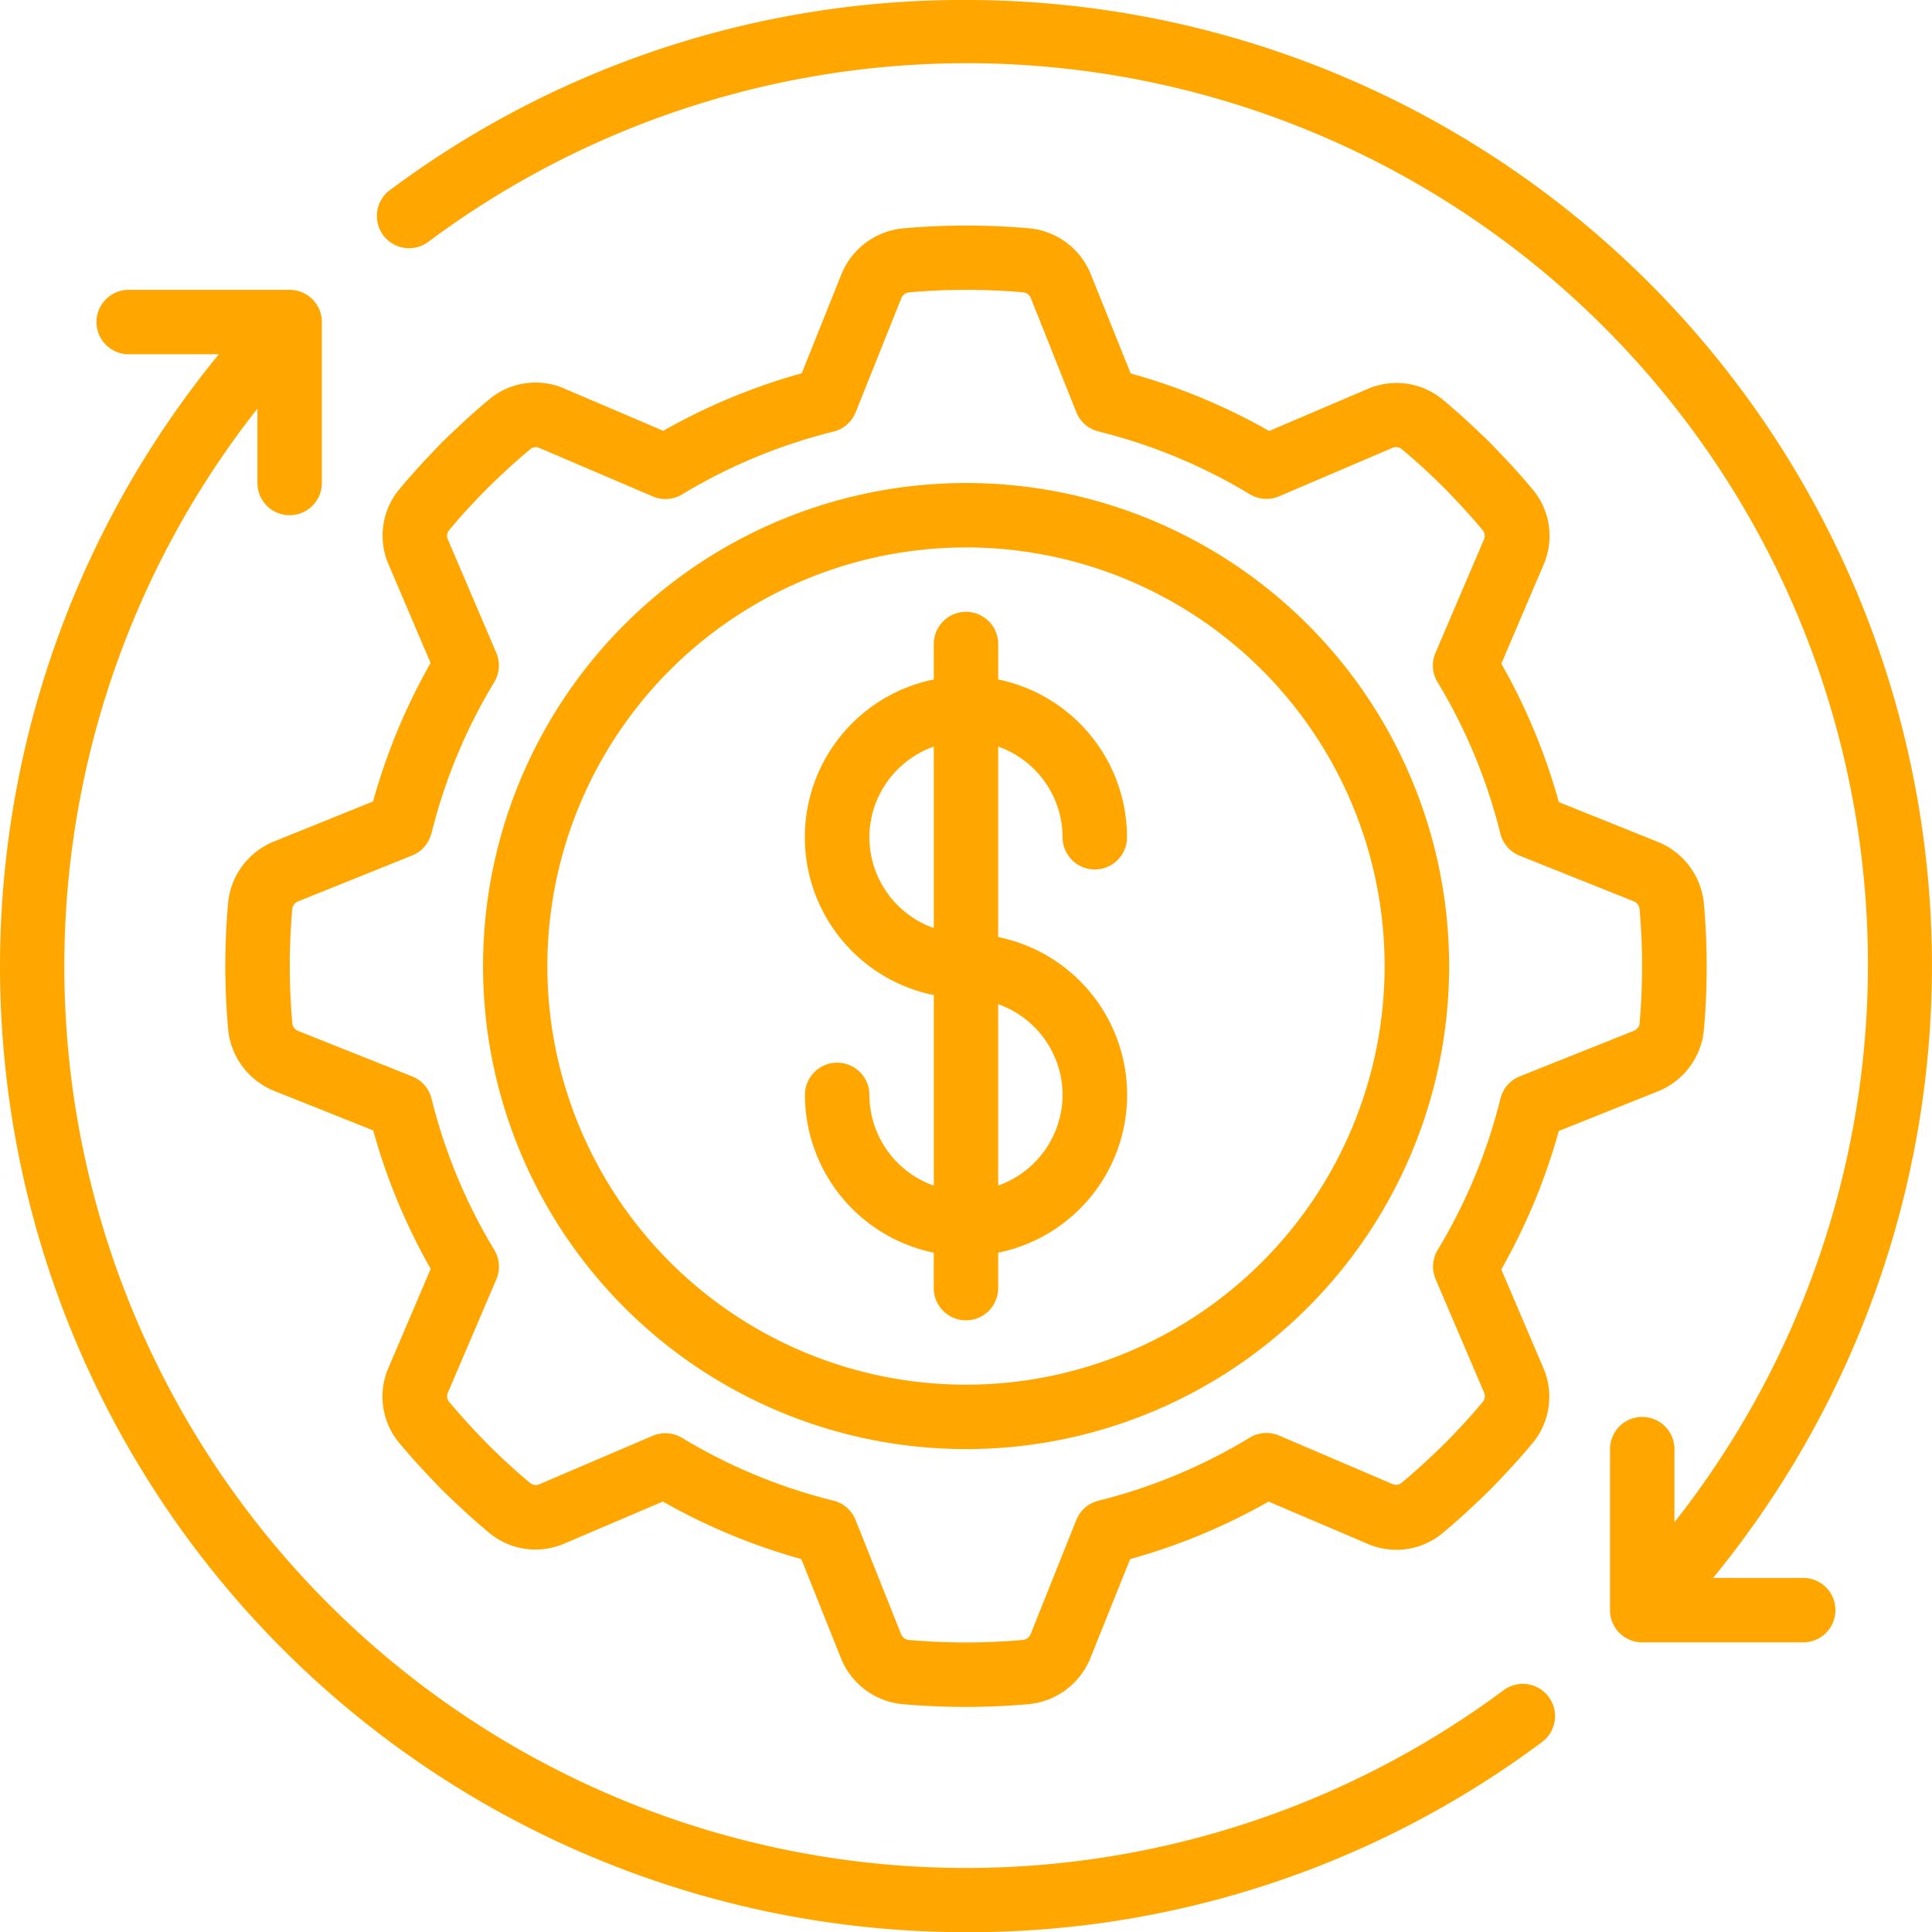 <svg xmlns="http://www.w3.org/2000/svg" width="55.995" height="56" viewBox="0 0 55.995 56"><g id="value-chain" transform="translate(-0.025 0)"><path id="Path_16046" data-name="Path 16046" d="M61.149,77.592a2.138,2.138,0,0,0-1.333,1.759,20.724,20.724,0,0,0,0,3.7,2.146,2.146,0,0,0,1.337,1.773l2.866,1.143a17.666,17.666,0,0,0,1.667,4.013l-1.213,2.843a2.093,2.093,0,0,0,.3,2.2c.341.41.732.84,1.252,1.374.515.5.946.893,1.346,1.225a2.1,2.1,0,0,0,2.2.315l2.844-1.213a17.668,17.668,0,0,0,4.013,1.667l1.147,2.87a2.138,2.138,0,0,0,1.759,1.333,20.722,20.722,0,0,0,3.7,0,2.146,2.146,0,0,0,1.773-1.337l1.151-2.865a17.666,17.666,0,0,0,4.013-1.667l2.843,1.213a2.094,2.094,0,0,0,2.2-.3c.41-.341.84-.732,1.374-1.252.5-.515.893-.946,1.225-1.346a2.1,2.1,0,0,0,.315-2.2l-1.213-2.844a17.669,17.669,0,0,0,1.667-4.013l2.87-1.147a2.138,2.138,0,0,0,1.333-1.759,20.724,20.724,0,0,0,0-3.7,2.146,2.146,0,0,0-1.337-1.773l-2.865-1.151a17.665,17.665,0,0,0-1.667-4.013l1.213-2.843a2.093,2.093,0,0,0-.3-2.2c-.341-.41-.732-.84-1.252-1.374-.515-.5-.946-.893-1.346-1.225a2.1,2.1,0,0,0-2.2-.315l-2.844,1.213a17.668,17.668,0,0,0-4.013-1.667l-1.155-2.871a2.138,2.138,0,0,0-1.759-1.333,20.724,20.724,0,0,0-3.7,0,2.146,2.146,0,0,0-1.773,1.337L76.44,64.024a17.666,17.666,0,0,0-4.013,1.667l-2.843-1.213a2.09,2.09,0,0,0-2.2.3c-.41.341-.84.732-1.374,1.252-.5.515-.893.946-1.225,1.346a2.1,2.1,0,0,0-.315,2.2l1.213,2.844a17.668,17.668,0,0,0-1.667,4.013Zm4.559-.231a15.838,15.838,0,0,1,1.82-4.387.933.933,0,0,0,.059-.849l-1.4-3.276a.258.258,0,0,1,.027-.27c.306-.373.666-.767,1.12-1.227.478-.467.874-.827,1.255-1.141a.259.259,0,0,1,.26-.018l3.275,1.4a.933.933,0,0,0,.849-.059,15.835,15.835,0,0,1,4.387-1.82.933.933,0,0,0,.643-.56l1.32-3.3a.272.272,0,0,1,.216-.174,18.855,18.855,0,0,1,3.343,0,.269.269,0,0,1,.2.17l1.315,3.3a.933.933,0,0,0,.643.56,15.838,15.838,0,0,1,4.387,1.82.934.934,0,0,0,.849.059l3.276-1.4a.257.257,0,0,1,.27.027c.373.306.767.666,1.227,1.12.467.478.827.874,1.141,1.255a.255.255,0,0,1,.018.26l-1.4,3.275a.933.933,0,0,0,.059.849,15.835,15.835,0,0,1,1.82,4.387.933.933,0,0,0,.56.643l3.3,1.32a.272.272,0,0,1,.174.216,18.856,18.856,0,0,1,0,3.343.269.269,0,0,1-.17.2l-3.3,1.317a.933.933,0,0,0-.56.643,15.838,15.838,0,0,1-1.82,4.387.934.934,0,0,0-.059.849l1.4,3.276a.258.258,0,0,1-.027.27c-.306.373-.666.767-1.12,1.227-.478.467-.874.827-1.255,1.141a.261.261,0,0,1-.26.018l-3.275-1.4a.933.933,0,0,0-.849.059A15.835,15.835,0,0,1,85.04,96.7a.933.933,0,0,0-.643.56l-1.32,3.3a.272.272,0,0,1-.216.174,18.857,18.857,0,0,1-3.343,0,.27.27,0,0,1-.2-.17L78,97.258a.933.933,0,0,0-.643-.56,15.838,15.838,0,0,1-4.387-1.82.939.939,0,0,0-.849-.059l-3.276,1.4a.259.259,0,0,1-.27-.027c-.373-.306-.767-.666-1.227-1.12-.467-.478-.827-.874-1.141-1.255a.255.255,0,0,1-.018-.26l1.4-3.275a.933.933,0,0,0-.059-.849,15.835,15.835,0,0,1-1.82-4.387.933.933,0,0,0-.56-.643l-3.3-1.316a.272.272,0,0,1-.174-.216,18.857,18.857,0,0,1,0-3.343.269.269,0,0,1,.17-.2L65.146,78a.933.933,0,0,0,.56-.643Z" transform="translate(-53.178 -53.205)" fill="#ffa600"></path><path id="Path_16047" data-name="Path 16047" d="M142,156a14,14,0,1,0-14-14A14,14,0,0,0,142,156Zm0-26.133A12.133,12.133,0,1,1,129.864,142,12.133,12.133,0,0,1,142,129.868Z" transform="translate(-113.975 -114.001)" fill="#ffa600"></path><path id="Path_16048" data-name="Path 16048" d="M215.152,176.135a.933.933,0,1,0-1.867,0,4.675,4.675,0,0,0,3.733,4.573v1.027a.933.933,0,0,0,1.867,0v-1.027a4.667,4.667,0,0,0,0-9.147V166.04a2.8,2.8,0,0,1,1.867,2.628.933.933,0,1,0,1.867,0,4.675,4.675,0,0,0-3.733-4.573v-1.027a.933.933,0,1,0-1.867,0v1.027a4.667,4.667,0,0,0,0,9.147v5.523A2.8,2.8,0,0,1,215.152,176.135Zm5.6,0a2.8,2.8,0,0,1-1.867,2.628v-5.257A2.8,2.8,0,0,1,220.752,176.135Zm-5.6-7.467a2.8,2.8,0,0,1,1.867-2.628V171.3A2.8,2.8,0,0,1,215.152,168.668Z" transform="translate(-189.93 -144.402)" fill="#ffa600"></path><path id="Path_16049" data-name="Path 16049" d="M28.021,0a27.747,27.747,0,0,0-16.7,5.514.933.933,0,0,0,1.12,1.493A26.117,26.117,0,0,1,48.555,44.12V42a.933.933,0,1,0-1.867,0v4.667a.933.933,0,0,0,.933.933h4.667a.933.933,0,0,0,0-1.867H49.675A27.989,27.989,0,0,0,28.021,0Zm0,56a27.747,27.747,0,0,0,16.7-5.514A.933.933,0,1,0,43.6,48.991h0A26.135,26.135,0,0,1,7.486,11.842l0,2.157a.933.933,0,1,0,1.867,0V9.333A.933.933,0,0,0,8.421,8.4H3.755a.933.933,0,0,0,0,1.867H6.368A27.99,27.99,0,0,0,28.021,56Z" transform="translate(0)" fill="#ffa600"></path></g></svg>